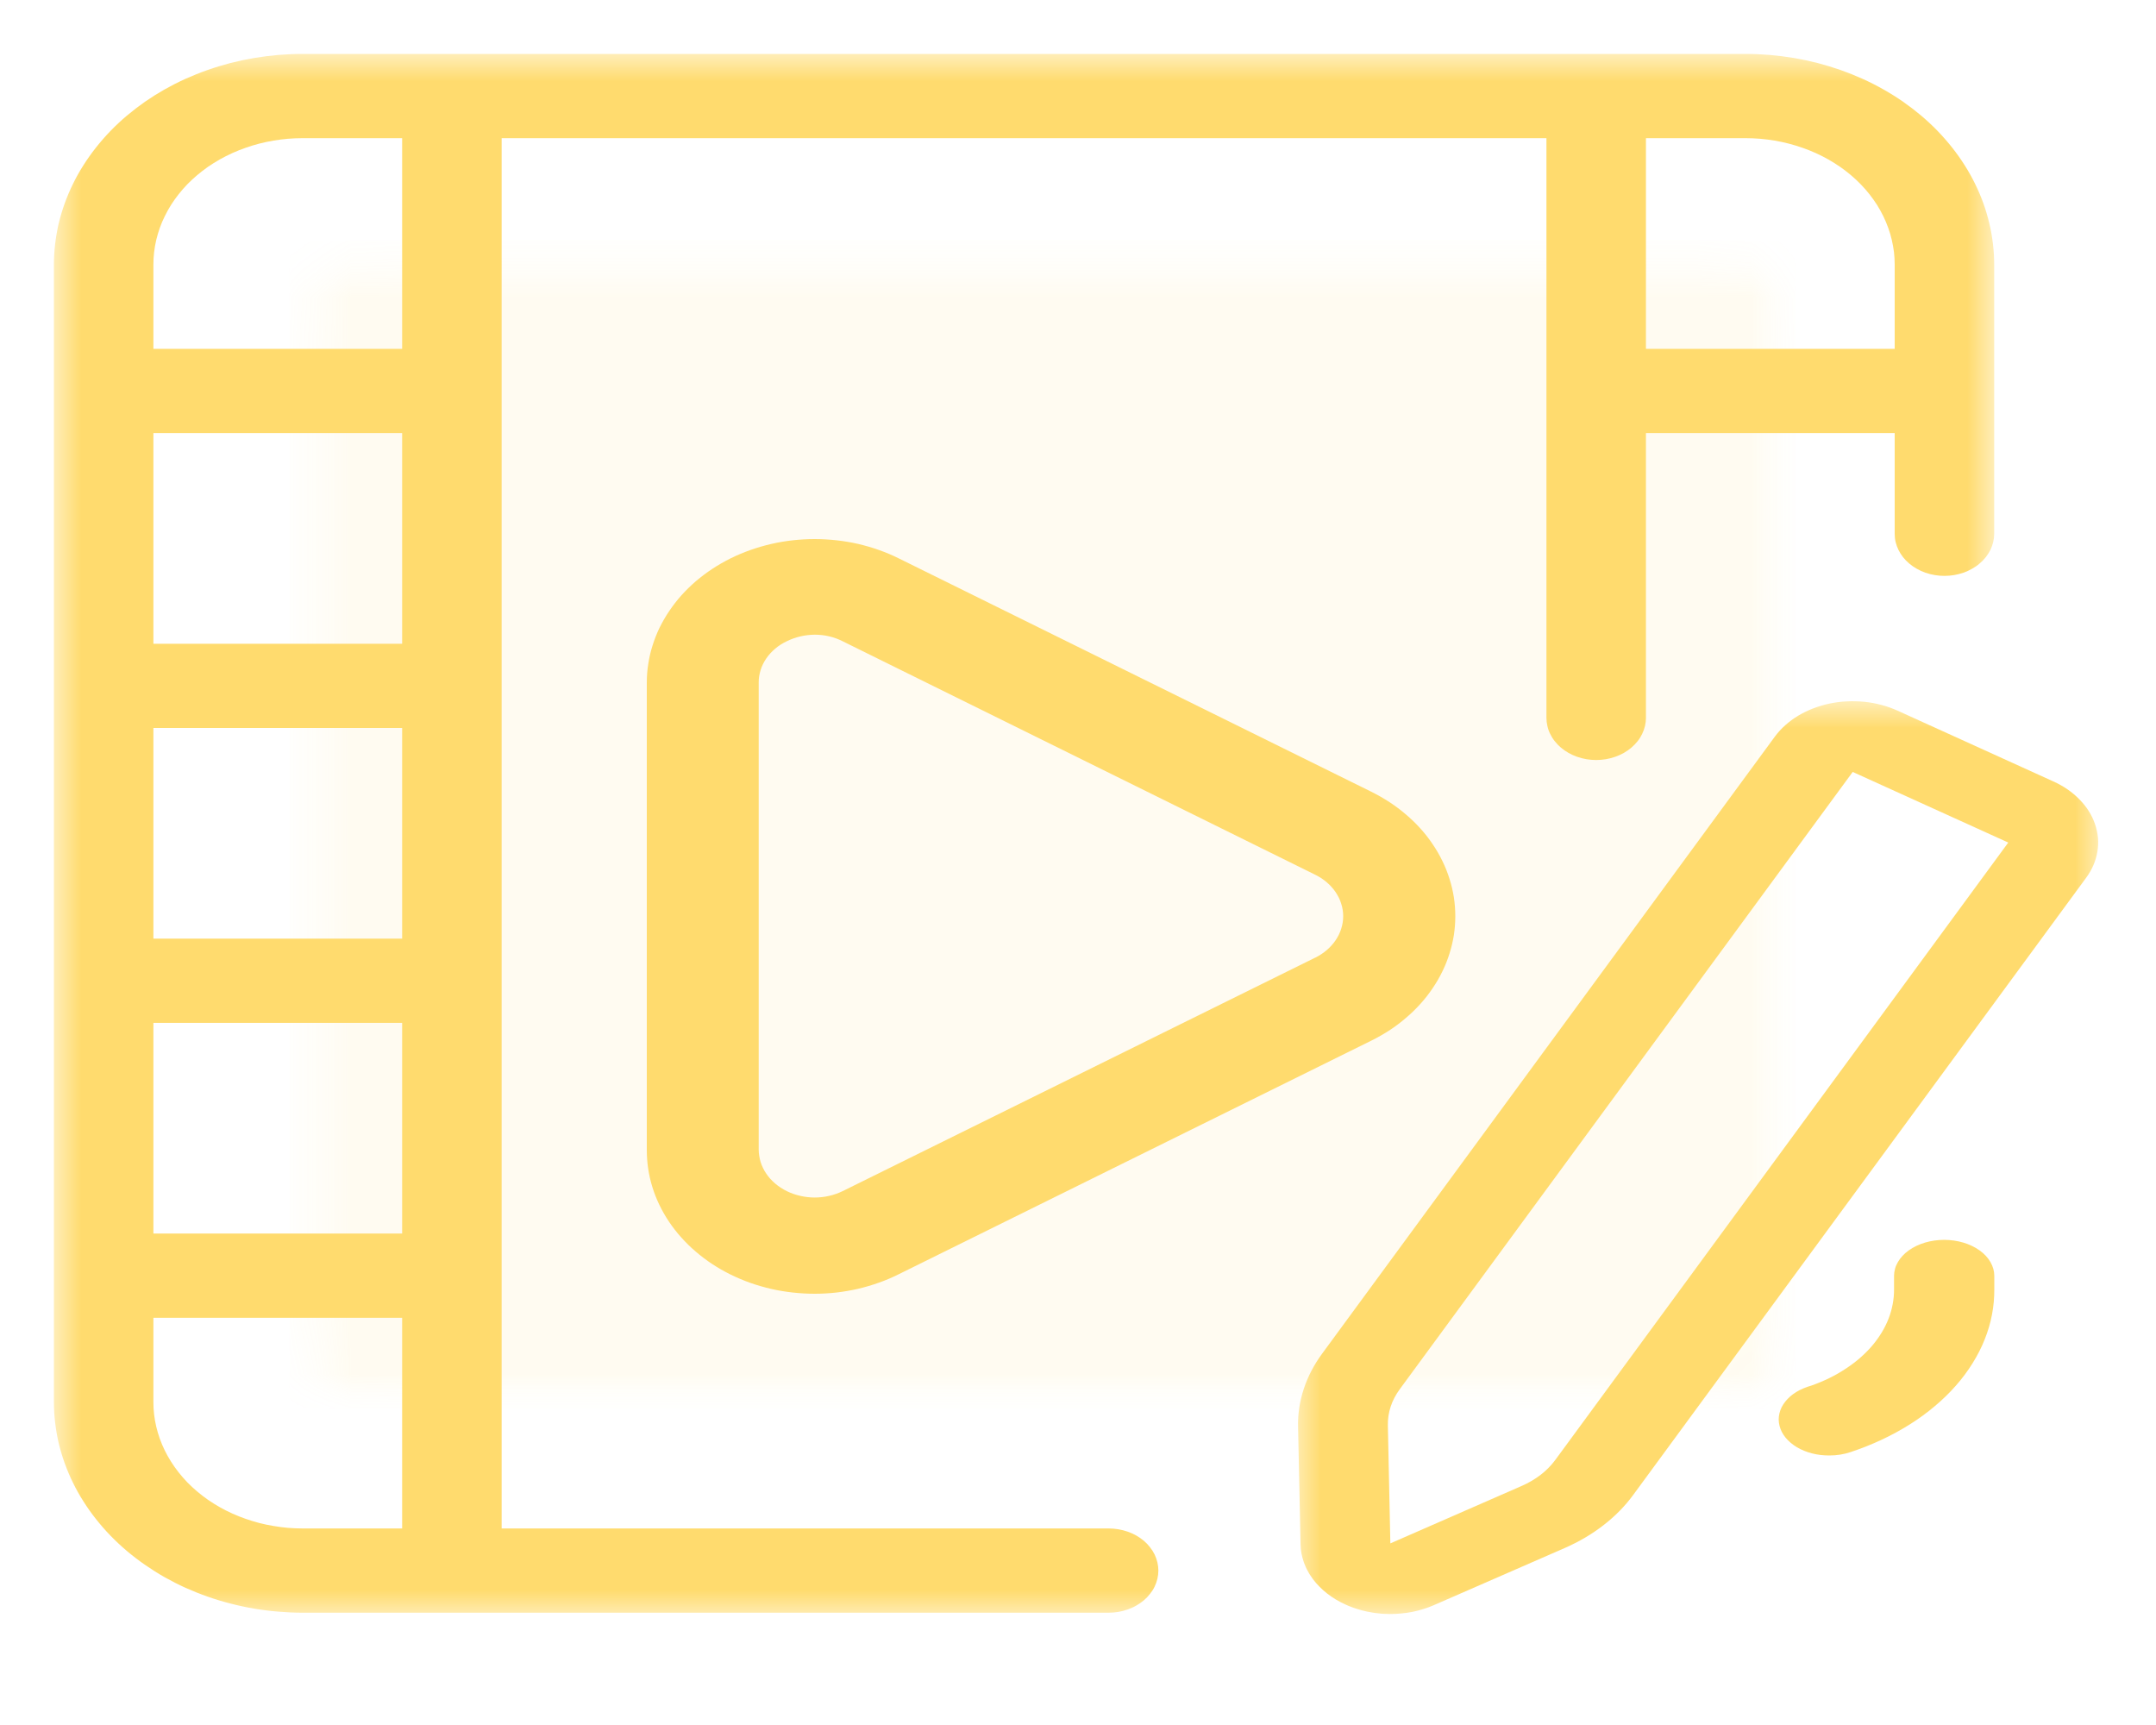 <svg width="40" height="32" viewBox="0 0 40 32" fill="none" xmlns="http://www.w3.org/2000/svg">
<g clip-path="url(#clip0_311_3794)">
<mask id="mask0_311_3794" style="mask-type:luminance" maskUnits="userSpaceOnUse" x="0" y="0" width="40" height="32">
<path d="M40 0H0V32H40V0Z" fill="black" fill-opacity="0.1"/>
</mask>
<g mask="url(#mask0_311_3794)">
<mask id="mask1_311_3794" style="mask-type:luminance" maskUnits="userSpaceOnUse" x="5" y="4" width="29" height="23">
<path d="M33.469 4.445H5.291V26.205H33.469V4.445Z" fill="white"/>
</mask>
<g mask="url(#mask1_311_3794)">
<mask id="mask2_311_3794" style="mask-type:luminance" maskUnits="userSpaceOnUse" x="5" y="4" width="29" height="23">
<path d="M5.367 4.461H33.377V26.135H5.367V4.461Z" fill="white"/>
</mask>
<g mask="url(#mask2_311_3794)">
<mask id="mask3_311_3794" style="mask-type:luminance" maskUnits="userSpaceOnUse" x="5" y="4" width="29" height="23">
<path d="M6.902 4.461H31.801C32.208 4.461 32.598 4.59 32.886 4.82C33.173 5.05 33.334 5.362 33.334 5.688V24.908C33.334 25.234 33.173 25.546 32.886 25.776C32.598 26.006 32.208 26.135 31.801 26.135H6.902C6.496 26.135 6.106 26.006 5.818 25.776C5.531 25.546 5.369 25.234 5.369 24.908V5.688C5.369 5.362 5.531 5.05 5.818 4.82C6.106 4.59 6.496 4.461 6.902 4.461Z" fill="white"/>
</mask>
<g mask="url(#mask3_311_3794)">
<path d="M5.369 4.461H33.308V26.135H5.369V4.461Z" fill="#FFDB6E"/>
</g>
</g>
</g>
</g>
<mask id="mask4_311_3794" style="mask-type:luminance" maskUnits="userSpaceOnUse" x="1" y="1" width="36" height="29">
<path d="M1 1H37V30H1V1Z" fill="white"/>
</mask>
<g mask="url(#mask4_311_3794)">
<path d="M20.568 28.354H9.307V2.563H28.691V13.317C28.691 13.368 28.697 13.419 28.709 13.469C28.72 13.52 28.737 13.569 28.761 13.616C28.784 13.664 28.812 13.709 28.846 13.751C28.88 13.794 28.918 13.833 28.961 13.87C29.004 13.906 29.05 13.938 29.101 13.967C29.151 13.995 29.204 14.02 29.26 14.039C29.316 14.059 29.374 14.073 29.433 14.084C29.493 14.093 29.553 14.099 29.613 14.099C29.674 14.099 29.734 14.093 29.794 14.084C29.853 14.073 29.911 14.059 29.967 14.039C30.023 14.02 30.076 13.995 30.127 13.967C30.177 13.938 30.223 13.906 30.266 13.87C30.309 13.833 30.347 13.794 30.381 13.751C30.415 13.709 30.443 13.664 30.466 13.616C30.489 13.569 30.507 13.52 30.519 13.469C30.531 13.419 30.537 13.368 30.537 13.317V8.034H35.152V9.902C35.152 9.953 35.157 10.004 35.169 10.054C35.181 10.104 35.199 10.153 35.222 10.201C35.245 10.248 35.274 10.293 35.307 10.336C35.341 10.379 35.379 10.418 35.422 10.454C35.465 10.491 35.512 10.523 35.562 10.551C35.612 10.58 35.666 10.604 35.721 10.624C35.777 10.643 35.835 10.658 35.895 10.668C35.954 10.678 36.014 10.683 36.075 10.683C36.135 10.683 36.195 10.678 36.255 10.668C36.314 10.658 36.372 10.643 36.428 10.624C36.484 10.604 36.537 10.58 36.587 10.551C36.638 10.523 36.685 10.491 36.727 10.454C36.77 10.418 36.808 10.379 36.842 10.336C36.876 10.293 36.904 10.248 36.928 10.201C36.951 10.153 36.968 10.104 36.98 10.054C36.992 10.004 36.998 9.953 36.998 9.902V4.908C36.998 4.78 36.99 4.652 36.975 4.525C36.96 4.398 36.938 4.271 36.908 4.146C36.878 4.02 36.842 3.896 36.798 3.774C36.754 3.651 36.703 3.531 36.645 3.413C36.587 3.295 36.523 3.179 36.451 3.067C36.38 2.954 36.302 2.844 36.218 2.738C36.134 2.632 36.044 2.529 35.949 2.43C35.853 2.331 35.751 2.236 35.645 2.146C35.538 2.056 35.426 1.97 35.309 1.888C35.192 1.807 35.071 1.731 34.945 1.66C34.82 1.589 34.69 1.523 34.557 1.463C34.424 1.403 34.287 1.348 34.148 1.299C34.008 1.25 33.866 1.207 33.722 1.169C33.577 1.132 33.431 1.101 33.283 1.076C33.135 1.051 32.985 1.032 32.835 1.019C32.684 1.007 32.534 1 32.383 1H5.615C5.464 1 5.313 1.007 5.163 1.019C5.012 1.032 4.863 1.051 4.715 1.076C4.567 1.101 4.421 1.132 4.276 1.169C4.131 1.207 3.989 1.25 3.85 1.299C3.71 1.348 3.574 1.403 3.44 1.463C3.307 1.523 3.178 1.589 3.052 1.66C2.927 1.731 2.806 1.807 2.689 1.888C2.572 1.97 2.46 2.056 2.353 2.146C2.246 2.236 2.145 2.331 2.049 2.43C1.953 2.529 1.864 2.632 1.78 2.738C1.696 2.844 1.618 2.954 1.547 3.067C1.475 3.179 1.41 3.295 1.353 3.413C1.295 3.531 1.244 3.651 1.2 3.774C1.156 3.896 1.119 4.02 1.089 4.146C1.06 4.271 1.038 4.398 1.023 4.525C1.008 4.652 1 4.78 1 4.908V26.009C1 26.137 1.008 26.265 1.023 26.392C1.038 26.519 1.06 26.646 1.089 26.771C1.119 26.897 1.156 27.02 1.2 27.143C1.244 27.265 1.295 27.386 1.353 27.504C1.41 27.622 1.475 27.738 1.547 27.85C1.618 27.963 1.696 28.073 1.78 28.179C1.864 28.285 1.953 28.388 2.049 28.487C2.145 28.586 2.246 28.68 2.353 28.771C2.46 28.861 2.572 28.947 2.689 29.028C2.806 29.109 2.927 29.186 3.052 29.257C3.178 29.328 3.307 29.394 3.44 29.454C3.574 29.514 3.71 29.569 3.85 29.618C3.989 29.667 4.131 29.71 4.276 29.747C4.421 29.785 4.567 29.816 4.715 29.841C4.863 29.866 5.012 29.885 5.163 29.897C5.313 29.91 5.464 29.917 5.615 29.917H20.568C20.628 29.917 20.689 29.912 20.748 29.902C20.808 29.892 20.865 29.877 20.921 29.857C20.977 29.837 21.031 29.814 21.081 29.785C21.131 29.756 21.178 29.724 21.221 29.688C21.264 29.651 21.302 29.612 21.335 29.569C21.369 29.527 21.398 29.482 21.421 29.434C21.444 29.387 21.461 29.338 21.473 29.288C21.485 29.237 21.491 29.186 21.491 29.135C21.491 29.084 21.485 29.033 21.473 28.983C21.461 28.933 21.444 28.884 21.421 28.836C21.398 28.789 21.369 28.744 21.335 28.701C21.302 28.658 21.264 28.619 21.221 28.582C21.178 28.546 21.131 28.514 21.081 28.485C21.031 28.457 20.977 28.433 20.921 28.413C20.865 28.394 20.808 28.379 20.748 28.369C20.689 28.359 20.628 28.354 20.568 28.354ZM32.383 2.563C32.473 2.563 32.564 2.567 32.654 2.574C32.744 2.582 32.834 2.593 32.923 2.608C33.012 2.623 33.1 2.642 33.186 2.664C33.273 2.687 33.358 2.712 33.442 2.742C33.526 2.771 33.608 2.804 33.688 2.84C33.768 2.876 33.846 2.916 33.921 2.958C33.996 3.001 34.069 3.047 34.139 3.095C34.209 3.144 34.277 3.196 34.341 3.25C34.405 3.304 34.466 3.361 34.523 3.42C34.581 3.48 34.635 3.541 34.685 3.605C34.735 3.669 34.782 3.735 34.825 3.802C34.867 3.87 34.906 3.939 34.941 4.011C34.975 4.081 35.006 4.154 35.032 4.227C35.059 4.301 35.081 4.375 35.098 4.45C35.116 4.526 35.129 4.602 35.139 4.678C35.147 4.754 35.152 4.831 35.152 4.908V6.471H30.537V2.563H32.383ZM2.846 13.504H7.461V17.412H2.846V13.504ZM7.461 11.942H2.846V8.034H7.461V11.942ZM2.846 18.975H7.461V22.883H2.846V18.975ZM2.846 4.908C2.846 4.831 2.85 4.754 2.859 4.678C2.868 4.602 2.881 4.526 2.899 4.45C2.917 4.375 2.939 4.301 2.965 4.227C2.991 4.154 3.022 4.081 3.057 4.011C3.092 3.939 3.13 3.87 3.173 3.802C3.216 3.735 3.262 3.669 3.313 3.605C3.363 3.541 3.417 3.48 3.474 3.42C3.532 3.361 3.593 3.304 3.657 3.25C3.721 3.196 3.788 3.144 3.858 3.095C3.929 3.047 4.001 3.001 4.077 2.958C4.152 2.916 4.23 2.876 4.31 2.84C4.39 2.804 4.472 2.771 4.556 2.742C4.639 2.712 4.724 2.687 4.811 2.664C4.898 2.642 4.986 2.623 5.075 2.608C5.164 2.593 5.254 2.582 5.344 2.574C5.434 2.567 5.525 2.563 5.615 2.563H7.461V6.471H2.846V4.908ZM5.615 28.354C5.525 28.354 5.434 28.35 5.344 28.343C5.254 28.335 5.164 28.324 5.075 28.308C4.986 28.294 4.898 28.275 4.811 28.253C4.724 28.23 4.639 28.204 4.556 28.175C4.472 28.146 4.39 28.113 4.31 28.077C4.23 28.041 4.152 28.001 4.077 27.959C4.001 27.916 3.929 27.87 3.858 27.822C3.788 27.773 3.721 27.721 3.657 27.667C3.593 27.613 3.532 27.556 3.474 27.497C3.417 27.437 3.363 27.376 3.313 27.312C3.262 27.248 3.216 27.182 3.173 27.114C3.13 27.047 3.092 26.977 3.057 26.907C3.022 26.835 2.991 26.763 2.965 26.69C2.939 26.616 2.917 26.542 2.899 26.466C2.881 26.391 2.868 26.315 2.859 26.239C2.85 26.162 2.846 26.086 2.846 26.009V24.446H7.461V28.354H5.615Z" fill="#FFDB6E"/>
</g>
<path d="M36.07 23C36.009 23 35.948 23.005 35.889 23.013C35.828 23.022 35.77 23.034 35.714 23.051C35.658 23.068 35.604 23.088 35.553 23.113C35.502 23.137 35.455 23.165 35.412 23.196C35.369 23.227 35.33 23.261 35.297 23.297C35.263 23.334 35.234 23.372 35.211 23.413C35.187 23.454 35.169 23.495 35.158 23.538C35.146 23.582 35.14 23.625 35.14 23.669V23.917C35.141 24.009 35.132 24.101 35.115 24.192C35.098 24.284 35.072 24.375 35.038 24.463C35.003 24.552 34.96 24.639 34.908 24.724C34.856 24.809 34.797 24.89 34.73 24.969C34.662 25.048 34.587 25.122 34.505 25.194C34.423 25.265 34.334 25.331 34.239 25.393C34.144 25.456 34.044 25.513 33.938 25.565C33.831 25.617 33.721 25.663 33.605 25.704C33.554 25.718 33.506 25.735 33.459 25.755C33.412 25.774 33.368 25.797 33.327 25.822C33.285 25.848 33.247 25.875 33.213 25.905C33.178 25.936 33.148 25.968 33.121 26.002C33.094 26.036 33.072 26.071 33.053 26.108C33.035 26.145 33.022 26.182 33.013 26.221C33.004 26.259 33 26.298 33 26.337C33.001 26.376 33.006 26.415 33.016 26.453C33.026 26.492 33.041 26.529 33.059 26.566C33.078 26.602 33.102 26.637 33.129 26.671C33.157 26.705 33.188 26.736 33.224 26.766C33.259 26.796 33.298 26.823 33.339 26.848C33.382 26.873 33.426 26.895 33.474 26.914C33.521 26.933 33.57 26.949 33.621 26.962C33.672 26.975 33.725 26.985 33.778 26.991C33.832 26.997 33.886 27 33.94 27C34.079 27 34.211 26.979 34.337 26.936C34.535 26.87 34.727 26.794 34.91 26.708C35.094 26.622 35.268 26.527 35.433 26.423C35.598 26.319 35.752 26.207 35.894 26.087C36.037 25.967 36.167 25.841 36.284 25.708C36.402 25.575 36.505 25.436 36.595 25.292C36.685 25.148 36.761 25.001 36.821 24.849C36.882 24.697 36.927 24.544 36.957 24.387C36.987 24.231 37.001 24.074 37 23.917V23.669C37 23.625 36.994 23.582 36.982 23.538C36.97 23.495 36.952 23.454 36.929 23.413C36.906 23.372 36.877 23.334 36.843 23.297C36.809 23.261 36.771 23.227 36.727 23.196C36.684 23.165 36.637 23.137 36.586 23.113C36.535 23.088 36.482 23.068 36.425 23.051C36.369 23.034 36.311 23.022 36.251 23.013C36.191 23.005 36.131 23 36.07 23Z" fill="#FFDB6E"/>
<mask id="mask5_311_3794" style="mask-type:luminance" maskUnits="userSpaceOnUse" x="24" y="13" width="15" height="17">
<path d="M24 13H39V30H24V13Z" fill="white"/>
</mask>
<g mask="url(#mask5_311_3794)">
<path d="M38.869 15.29C38.812 15.122 38.717 14.969 38.582 14.832C38.447 14.693 38.284 14.581 38.093 14.495L35.207 13.184C35.159 13.162 35.111 13.143 35.061 13.125C35.011 13.107 34.961 13.091 34.909 13.078C34.857 13.064 34.805 13.052 34.752 13.042C34.699 13.032 34.645 13.025 34.591 13.019C34.537 13.014 34.483 13.01 34.428 13.009C34.373 13.007 34.319 13.008 34.265 13.011C34.21 13.013 34.156 13.018 34.102 13.025C34.048 13.032 33.995 13.041 33.942 13.052C33.89 13.063 33.838 13.076 33.787 13.092C33.736 13.107 33.685 13.124 33.636 13.143C33.588 13.162 33.54 13.182 33.494 13.205C33.447 13.228 33.402 13.252 33.359 13.278C33.316 13.305 33.274 13.332 33.235 13.361C33.195 13.391 33.157 13.422 33.121 13.454C33.085 13.486 33.051 13.52 33.019 13.555C32.987 13.589 32.958 13.626 32.93 13.663L24.528 25.113C24.377 25.319 24.264 25.536 24.188 25.767C24.113 25.996 24.077 26.23 24.083 26.467L24.129 28.652C24.13 28.68 24.131 28.708 24.134 28.736C24.137 28.765 24.141 28.792 24.146 28.82C24.152 28.848 24.158 28.876 24.166 28.903C24.173 28.931 24.182 28.958 24.191 28.985C24.201 29.012 24.212 29.039 24.224 29.066C24.235 29.092 24.248 29.119 24.263 29.144C24.276 29.17 24.292 29.196 24.308 29.221C24.324 29.246 24.341 29.271 24.359 29.295C24.377 29.319 24.396 29.343 24.416 29.366C24.437 29.39 24.458 29.412 24.48 29.434C24.502 29.457 24.524 29.478 24.548 29.499C24.572 29.52 24.596 29.541 24.622 29.561C24.647 29.581 24.673 29.6 24.7 29.618C24.727 29.637 24.755 29.654 24.784 29.672C24.812 29.689 24.841 29.705 24.871 29.721C24.901 29.736 24.931 29.751 24.962 29.765C24.993 29.779 25.024 29.793 25.057 29.805C25.088 29.818 25.121 29.829 25.154 29.84C25.187 29.851 25.221 29.861 25.255 29.87C25.288 29.879 25.323 29.887 25.357 29.895C25.391 29.902 25.426 29.909 25.461 29.914C25.496 29.92 25.532 29.925 25.567 29.928C25.602 29.933 25.638 29.935 25.674 29.938C25.709 29.939 25.745 29.94 25.781 29.941C25.817 29.941 25.852 29.94 25.888 29.939C25.924 29.937 25.959 29.935 25.995 29.931C26.03 29.928 26.066 29.924 26.101 29.919C26.136 29.913 26.171 29.907 26.206 29.901C26.241 29.893 26.275 29.886 26.309 29.877C26.343 29.868 26.377 29.859 26.41 29.848C26.443 29.838 26.476 29.827 26.508 29.815C26.541 29.803 26.572 29.79 26.604 29.776L29.032 28.716C29.296 28.6 29.536 28.459 29.751 28.292C29.966 28.125 30.149 27.939 30.3 27.733L38.702 16.286C38.813 16.136 38.883 15.974 38.912 15.802C38.941 15.629 38.927 15.458 38.869 15.29ZM28.858 27.079C28.704 27.289 28.492 27.452 28.223 27.569L25.795 28.631L25.749 26.446C25.744 26.204 25.817 25.978 25.971 25.769L34.373 14.32L37.259 15.63L28.858 27.079Z" fill="#FFDB6E"/>
</g>
<path d="M16.672 10.357C16.555 10.299 16.433 10.247 16.307 10.203C16.181 10.158 16.052 10.121 15.921 10.09C15.789 10.06 15.656 10.038 15.521 10.023C15.386 10.008 15.25 10 15.114 10C14.978 10 14.843 10.008 14.708 10.023C14.573 10.038 14.44 10.06 14.308 10.091C14.177 10.121 14.048 10.159 13.922 10.203C13.796 10.248 13.674 10.299 13.556 10.357C13.439 10.416 13.326 10.48 13.218 10.551C13.11 10.622 13.008 10.699 12.911 10.781C12.815 10.864 12.726 10.951 12.643 11.043C12.56 11.136 12.485 11.233 12.417 11.334C12.349 11.434 12.289 11.539 12.236 11.646C12.184 11.754 12.141 11.864 12.106 11.977C12.07 12.089 12.044 12.203 12.027 12.319C12.008 12.434 12 12.55 12 12.667V21.329C12 21.446 12.008 21.562 12.025 21.677C12.042 21.793 12.068 21.907 12.103 22.02C12.138 22.133 12.181 22.243 12.233 22.351C12.285 22.459 12.345 22.564 12.413 22.665C12.481 22.766 12.556 22.863 12.639 22.955C12.722 23.048 12.811 23.136 12.908 23.218C13.004 23.301 13.106 23.378 13.214 23.449C13.322 23.52 13.435 23.585 13.553 23.643C13.671 23.701 13.793 23.753 13.92 23.798C14.045 23.842 14.174 23.879 14.306 23.91C14.438 23.94 14.571 23.962 14.706 23.977C14.842 23.992 14.977 24 15.114 24C15.25 24 15.386 23.992 15.521 23.977C15.656 23.961 15.789 23.938 15.921 23.908C16.052 23.877 16.181 23.839 16.307 23.794C16.433 23.75 16.555 23.697 16.672 23.639L25.439 19.306C25.557 19.248 25.67 19.183 25.779 19.113C25.887 19.042 25.989 18.965 26.085 18.882C26.182 18.8 26.272 18.713 26.355 18.62C26.438 18.528 26.514 18.431 26.581 18.33C26.65 18.229 26.71 18.125 26.762 18.017C26.815 17.909 26.858 17.799 26.893 17.687C26.929 17.574 26.955 17.46 26.974 17.344C26.991 17.229 27 17.113 27 16.996C27 16.88 26.991 16.763 26.974 16.648C26.955 16.532 26.929 16.418 26.893 16.305C26.858 16.193 26.815 16.083 26.762 15.975C26.71 15.867 26.65 15.763 26.581 15.662C26.514 15.561 26.438 15.464 26.355 15.372C26.272 15.279 26.182 15.192 26.085 15.11C25.989 15.027 25.887 14.951 25.779 14.88C25.67 14.809 25.557 14.745 25.439 14.686L16.672 10.357ZM24.401 17.765L15.634 22.096C15.595 22.115 15.554 22.132 15.512 22.147C15.47 22.162 15.428 22.174 15.384 22.184C15.34 22.194 15.296 22.202 15.251 22.207C15.206 22.212 15.161 22.215 15.115 22.215C15.07 22.215 15.025 22.212 14.98 22.207C14.935 22.202 14.89 22.194 14.847 22.184C14.803 22.174 14.76 22.162 14.718 22.147C14.676 22.132 14.636 22.115 14.596 22.096C14.557 22.076 14.519 22.055 14.483 22.031C14.447 22.008 14.413 21.982 14.381 21.955C14.349 21.927 14.319 21.898 14.291 21.868C14.264 21.837 14.239 21.805 14.216 21.771C14.193 21.738 14.173 21.703 14.156 21.667C14.138 21.631 14.124 21.595 14.112 21.557C14.101 21.52 14.091 21.481 14.086 21.443C14.08 21.404 14.076 21.366 14.076 21.327V12.665C14.075 12.587 14.087 12.51 14.11 12.435C14.133 12.359 14.168 12.287 14.213 12.22C14.259 12.152 14.314 12.091 14.379 12.036C14.444 11.98 14.516 11.934 14.596 11.896C14.757 11.817 14.93 11.776 15.115 11.774C15.301 11.774 15.474 11.815 15.634 11.896L24.401 16.227C24.44 16.246 24.478 16.268 24.514 16.291C24.55 16.315 24.584 16.34 24.616 16.368C24.648 16.395 24.678 16.424 24.705 16.455C24.733 16.486 24.758 16.518 24.781 16.552C24.803 16.586 24.823 16.62 24.841 16.656C24.858 16.692 24.873 16.729 24.884 16.766C24.896 16.803 24.905 16.842 24.911 16.88C24.917 16.919 24.92 16.957 24.92 16.996C24.92 17.035 24.917 17.073 24.911 17.112C24.905 17.15 24.896 17.189 24.884 17.226C24.873 17.263 24.858 17.3 24.841 17.336C24.823 17.372 24.803 17.407 24.781 17.44C24.758 17.474 24.733 17.506 24.705 17.537C24.678 17.568 24.648 17.597 24.616 17.624C24.584 17.652 24.55 17.677 24.514 17.701C24.478 17.725 24.44 17.746 24.401 17.766V17.765Z" fill="#FFDB6E"/>
</g>
<defs>
<clipPath id="clip0_311_3794">
<rect width="40" height="32" fill="white"/>
</clipPath>
</defs>
</svg>

